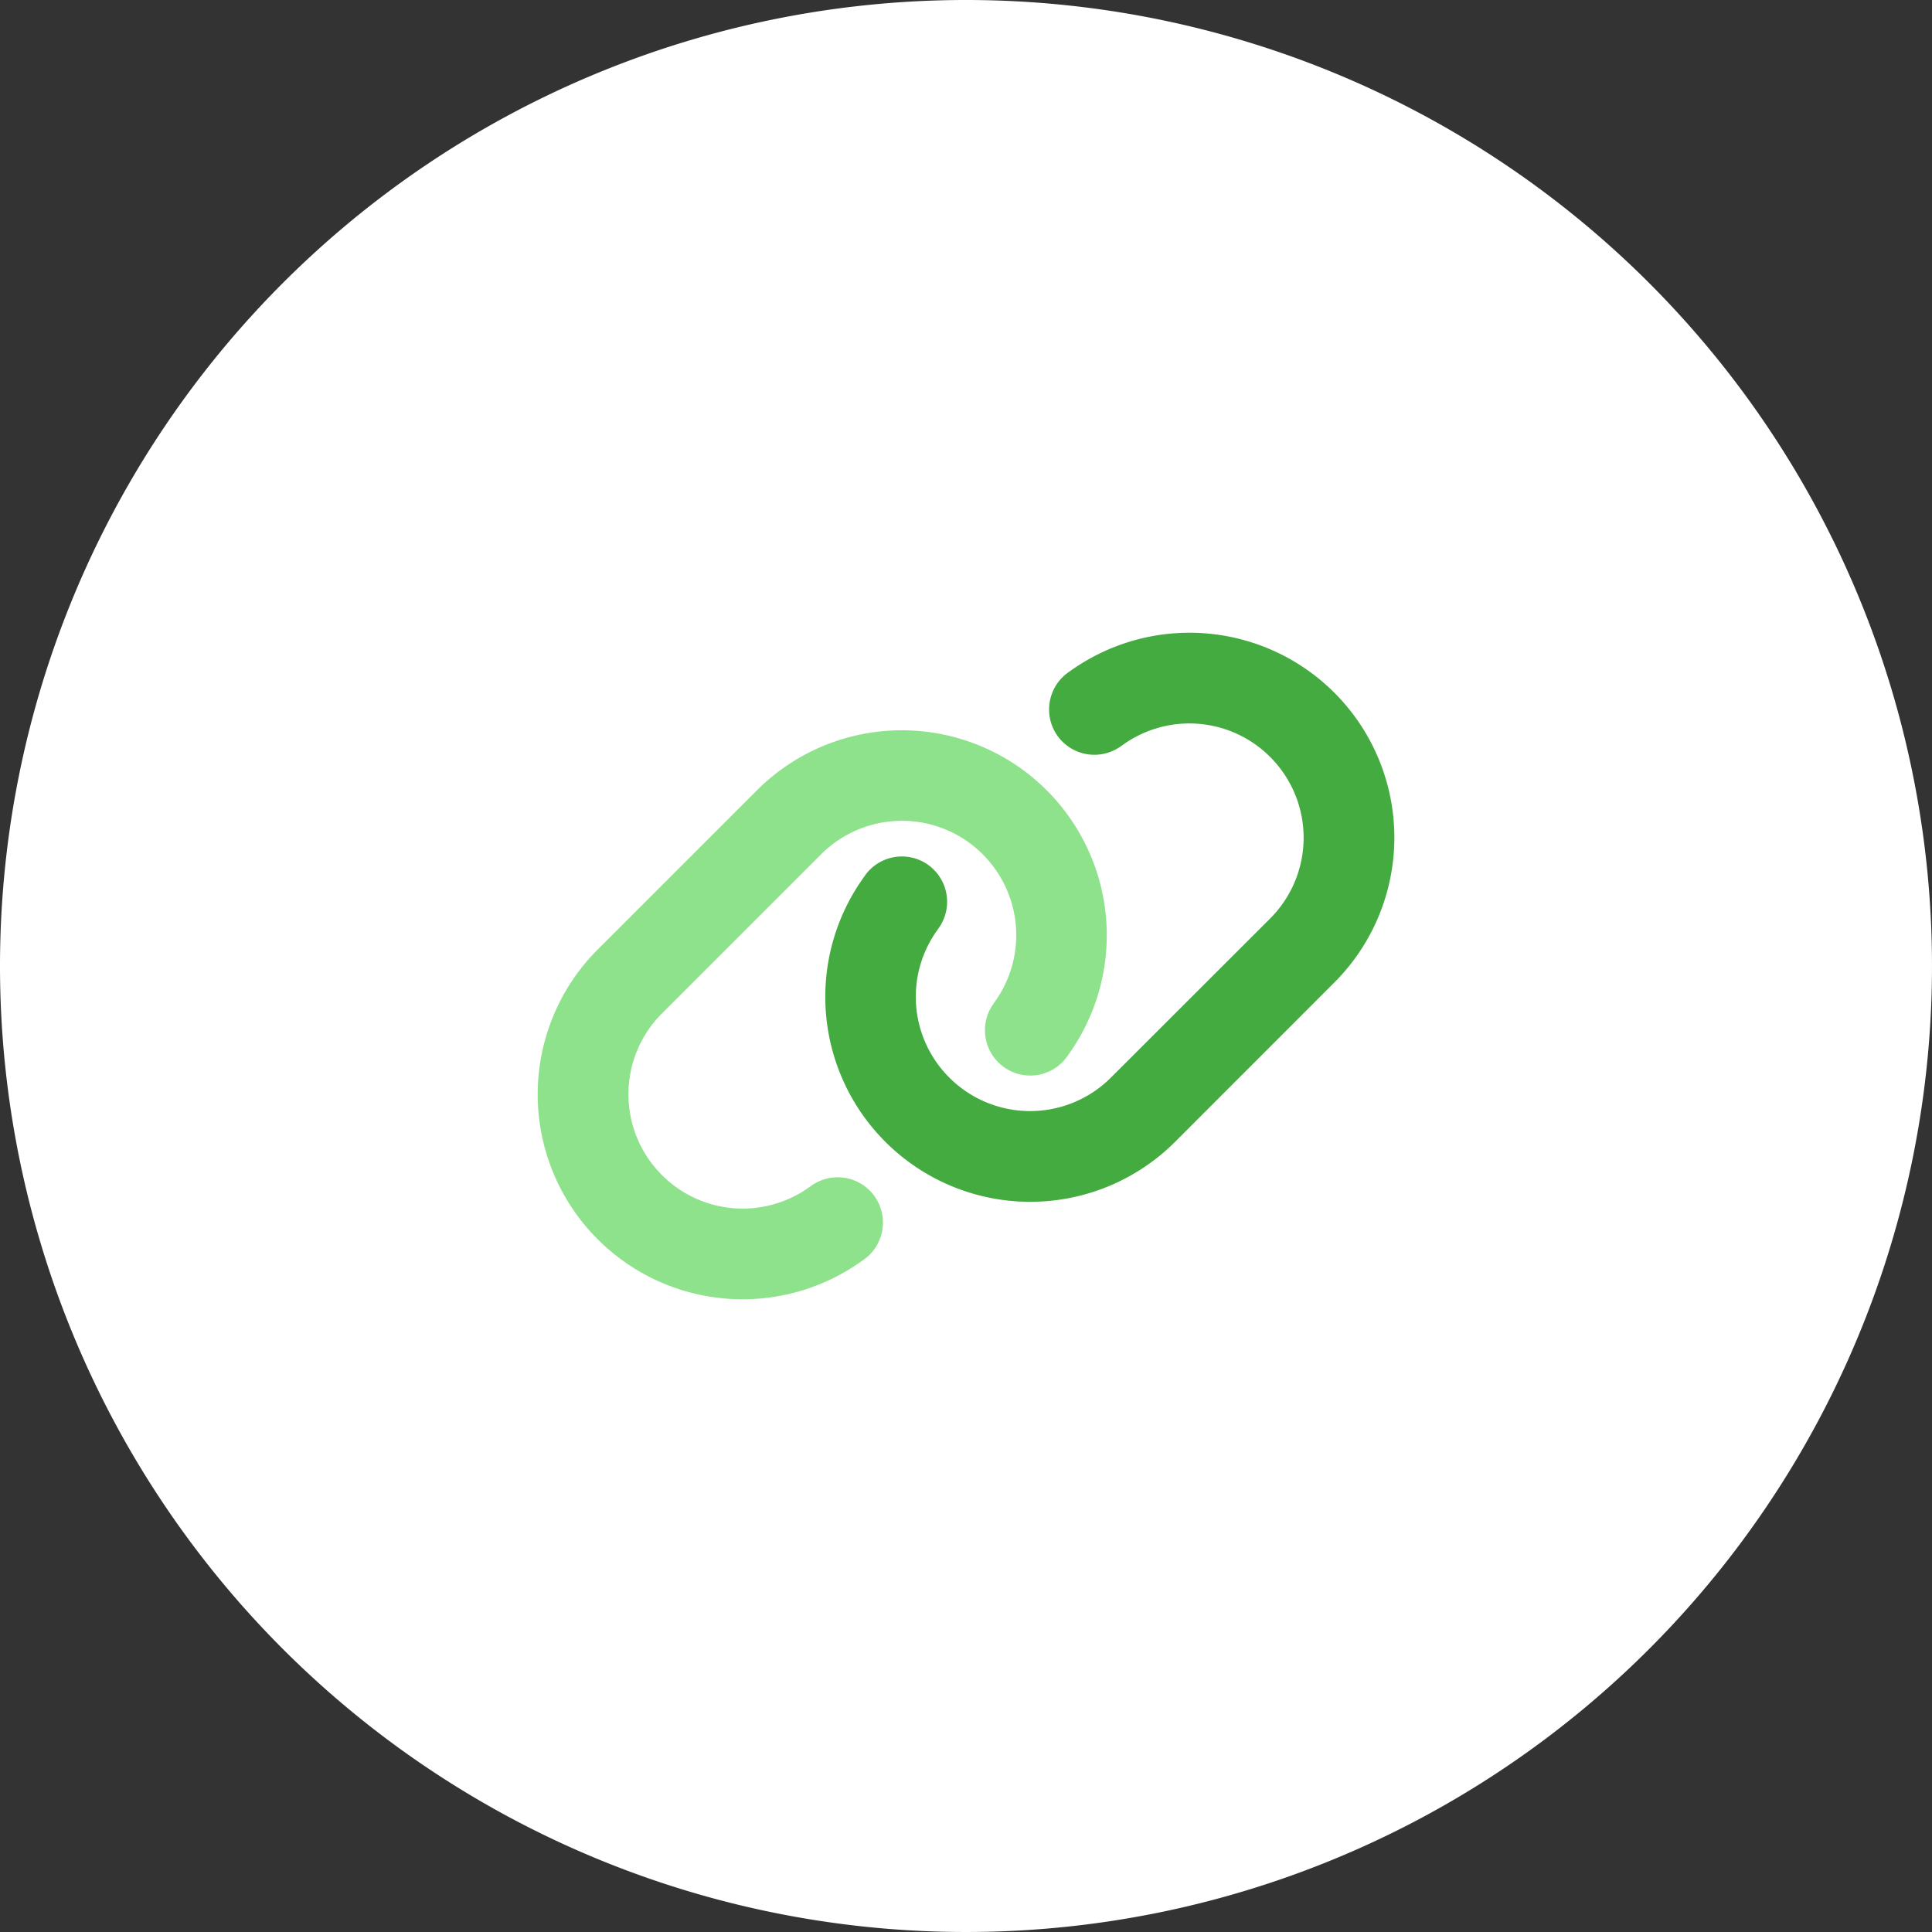 <svg xmlns="http://www.w3.org/2000/svg" width="86" height="86" viewBox="0 0 86 86">
  <rect x="0" y="0" width="86" height="86" fill="#333333" stroke="none"/>
  <g id="icon-seo-services-link-building" transform="translate(-58 287)">
    <path id="Path_23693" data-name="Path 23693" d="M43,0A43,43,0,1,1,0,43,43,43,0,0,1,43,0Z" transform="translate(58 -287)" fill="#fff"/>
    <g id="icon" transform="translate(81.932 -258.836)">
      <path id="Path_32865" data-name="Path 32865" d="M-12.671,4.467a9.122,9.122,0,0,1,0-12.9l7.087-7.087a9.122,9.122,0,0,1,12.9,0A9.123,9.123,0,0,1,8.293-3.768l-.069.1A2.014,2.014,0,0,1,5.409-3.2a2.02,2.02,0,0,1-.467-2.814l.069-.1a5.088,5.088,0,0,0-.543-6.557,5.085,5.085,0,0,0-7.194,0L-9.812-5.586a5.085,5.085,0,0,0,0,7.194,5.08,5.08,0,0,0,6.55.543l.1-.069a2.018,2.018,0,0,1,2.814.467A2.025,2.025,0,0,1-.813,5.363l-.1.069A9.122,9.122,0,0,1-12.671,4.467Z" transform="translate(15.345 22.535)" fill="#8fe28c"/>
      <path id="Path_32864" data-name="Path 32864" d="M17.619-19.019a9.122,9.122,0,0,1,0,12.9L10.532.972a9.122,9.122,0,0,1-12.9,0,9.123,9.123,0,0,1-.972-11.756l.069-.1a2.014,2.014,0,0,1,2.814-.467A2.02,2.02,0,0,1,.006-8.538l-.069.1A5.079,5.079,0,0,0,.48-1.886a5.085,5.085,0,0,0,7.194,0l7.087-7.08a5.085,5.085,0,0,0,0-7.194A5.08,5.08,0,0,0,8.21-16.7l-.1.069A2.018,2.018,0,0,1,5.295-17.1a2.025,2.025,0,0,1,.467-2.814l.1-.069A9.122,9.122,0,0,1,17.619-19.019Z" transform="translate(17.845 21.689)" fill="#43ab3f"/>
    </g>
  </g>
</svg>
